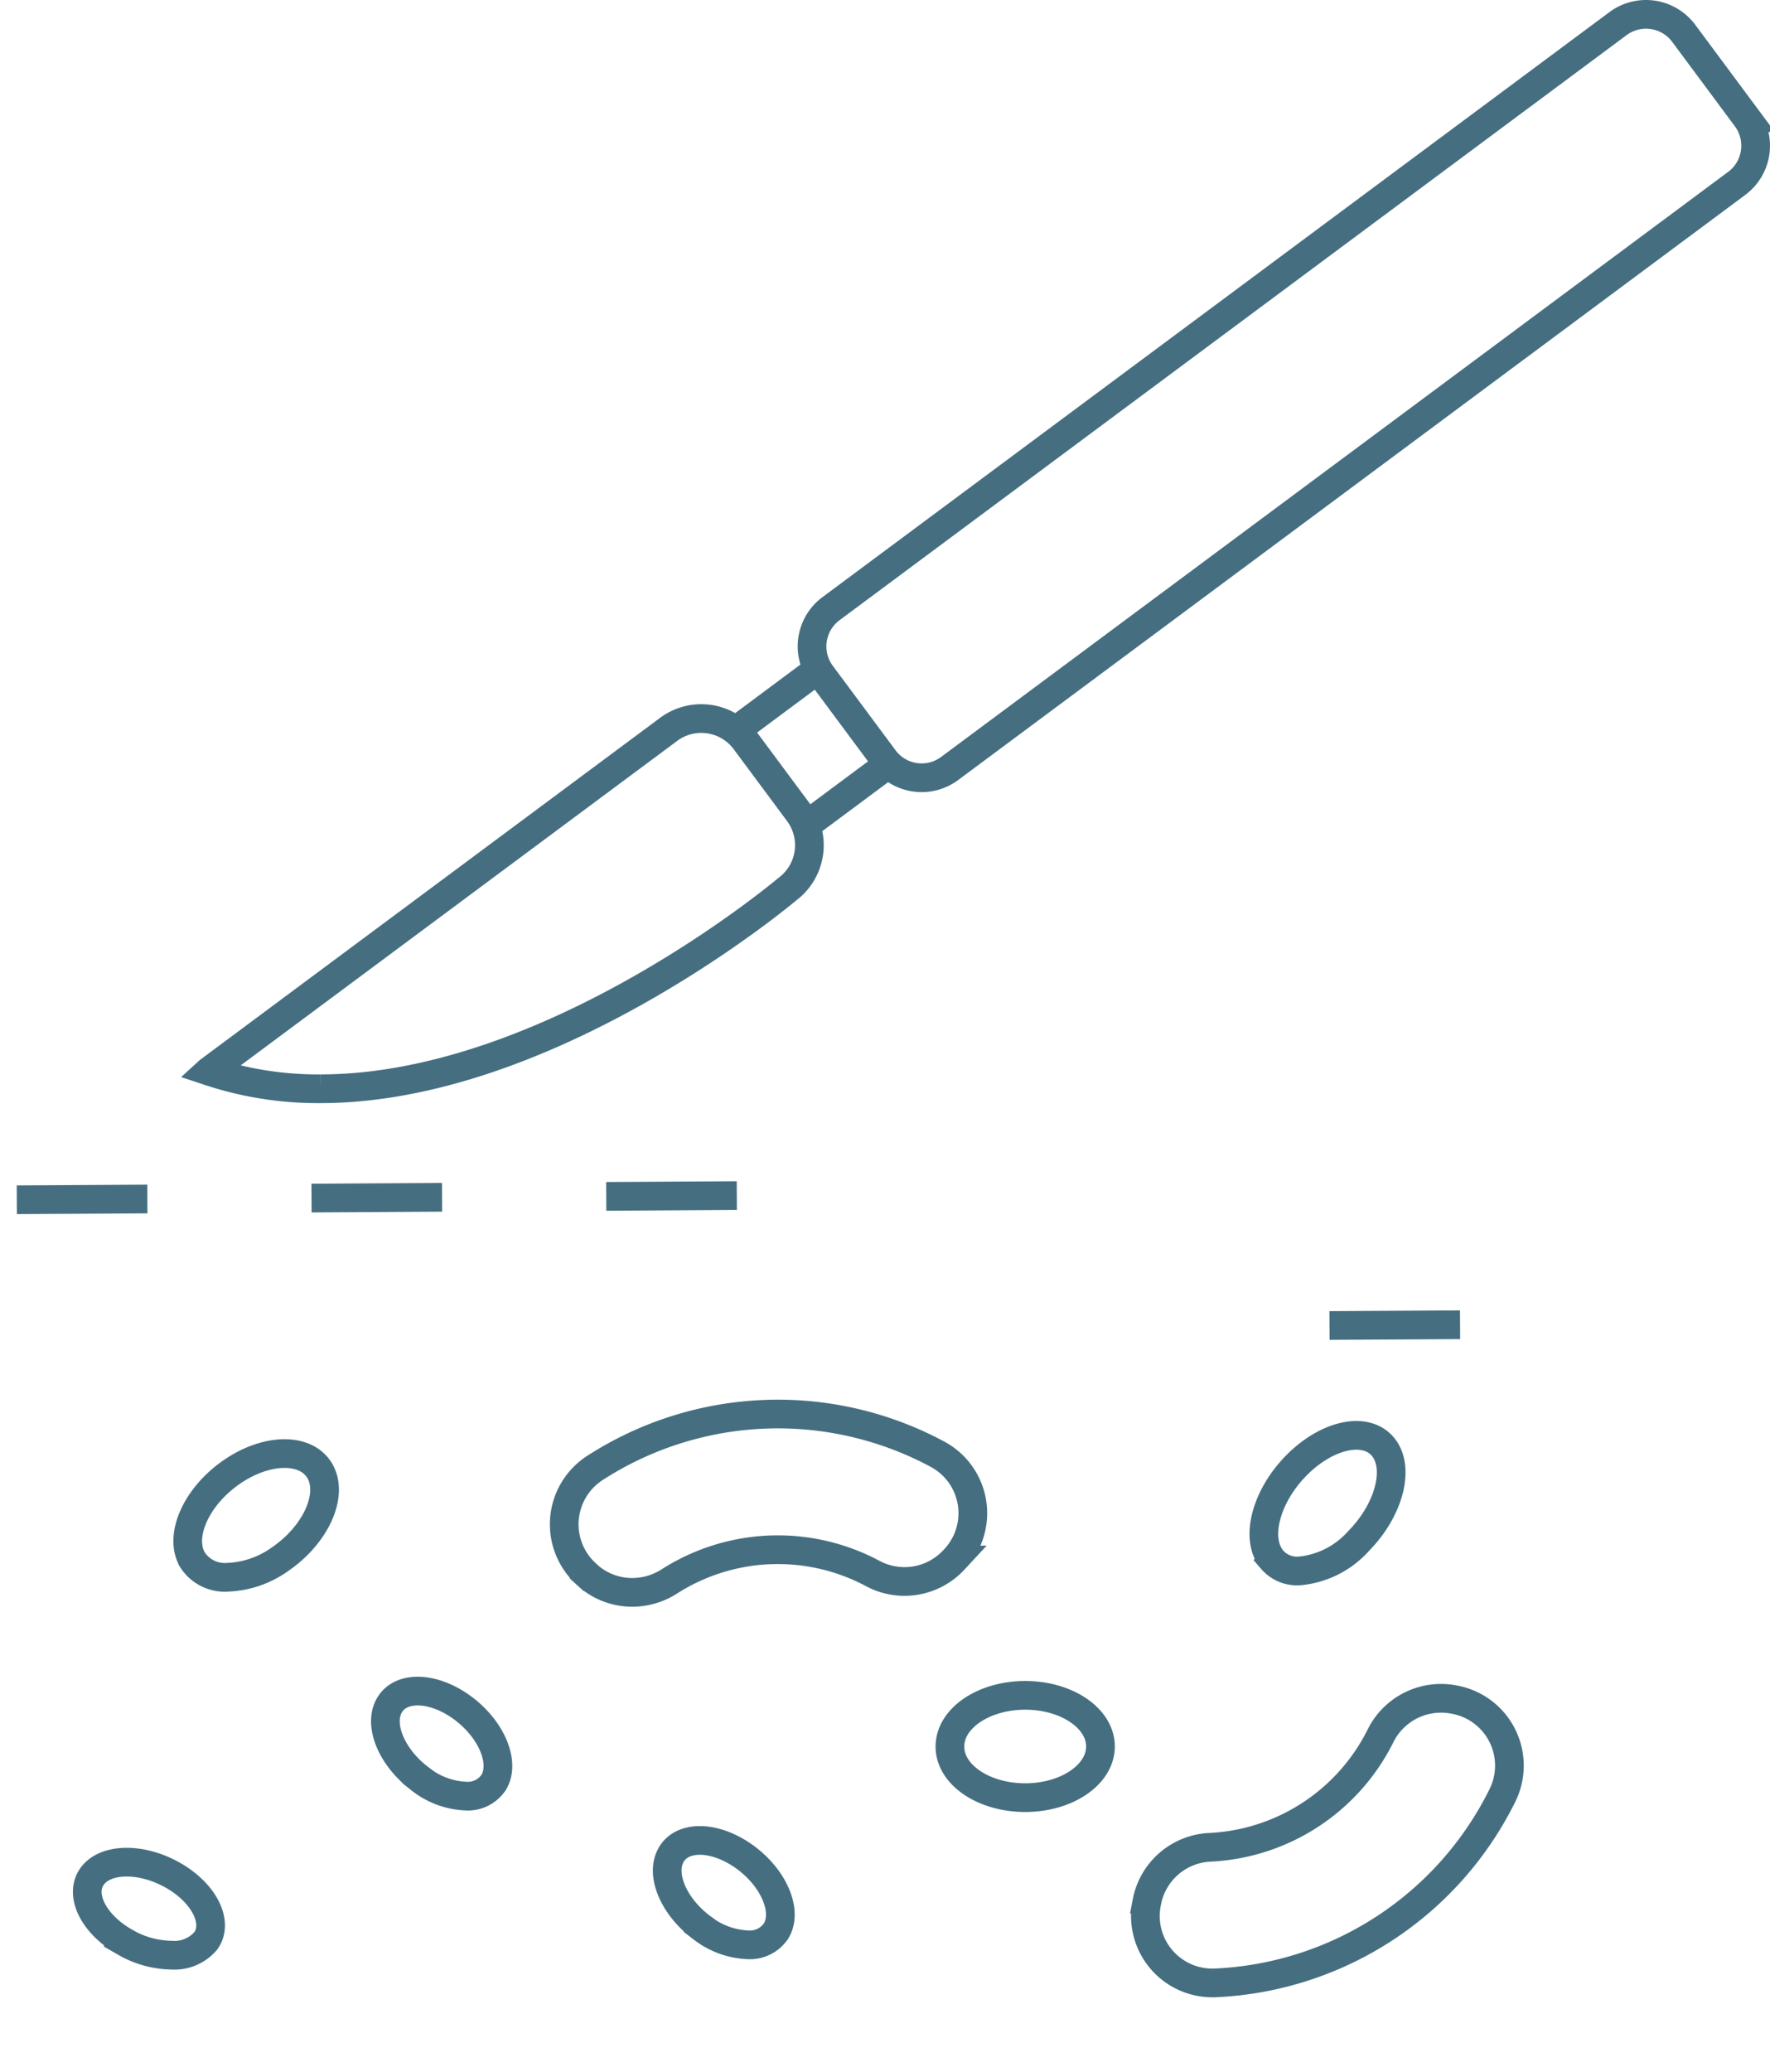 <svg xmlns="http://www.w3.org/2000/svg" width="123.375" height="144.33" viewBox="0 0 123.375 144.33">
  <path id="icon_gefaesschirurgie" d="M13103,10028.326h0Zm79.94-10.817.023-.119a4.693,4.693,0,0,1,4.392-3.7,14.036,14.036,0,0,0,11.863-7.744,4.707,4.707,0,0,1,5.174-2.539c.033.007.063.013.094.017a4.674,4.674,0,0,1,3.263,6.605,23.5,23.5,0,0,1-20.088,13.11c-.066,0-.132,0-.2,0A4.661,4.661,0,0,1,13182.941,10017.509Zm-71.2,2.8c-2.194-1.231-3.236-3.282-2.33-4.577s3.422-1.344,5.616-.109,3.233,3.282,2.327,4.574a2.866,2.866,0,0,1-2.425,1.007A6.648,6.648,0,0,1,13111.737,10020.313Zm40.242-.976c-2.021-1.467-3-3.764-2.187-5.139s3.1-1.294,5.124.173,3,3.764,2.188,5.135a2.19,2.19,0,0,1-1.991.98A5.535,5.535,0,0,1,13151.979,10019.338Zm17.233-12.666c0-1.965,2.351-3.562,5.248-3.562s5.244,1.6,5.244,3.562-2.347,3.564-5.244,3.564S13169.213,10008.64,13169.213,10006.672Zm-36.926,2.26c-2-1.49-2.954-3.8-2.125-5.164s3.12-1.252,5.119.242,2.954,3.807,2.127,5.164a2.164,2.164,0,0,1-1.952.955A5.493,5.493,0,0,1,13132.287,10008.932Zm11.624-14.232-.07-.063a4.673,4.673,0,0,1,.584-7.342,23.514,23.514,0,0,1,23.972-.956,4.66,4.66,0,0,1,1.169,7.249l-.083.09a4.69,4.69,0,0,1-5.67.933,14.04,14.04,0,0,0-14.156.561,4.781,4.781,0,0,1-2.585.763A4.641,4.641,0,0,1,13143.911,9994.7Zm-27.514-1.062c-.936-1.673.3-4.4,2.759-6.091s5.214-1.709,6.153-.04-.3,4.4-2.758,6.095a6.709,6.709,0,0,1-3.676,1.28A2.681,2.681,0,0,1,13116.4,9993.637Zm75.268.01c-1.2-1.45-.445-4.385,1.692-6.552s4.84-2.752,6.041-1.3.441,4.385-1.692,6.552a6.3,6.3,0,0,1-4.183,2.1A2.319,2.319,0,0,1,13191.665,9993.646Zm-87.615-16.185h0Zm-1.049,0h0Zm101.769-.172-9.1.053Zm-91.5-8.76-9.1.053Zm20.543-.119-9.1.053Zm20.543-.116-9.1.053Zm-36.794-8.674,32.044-23.809a3.815,3.815,0,0,1,5.337.786l3.721,5.009a3.819,3.819,0,0,1-.786,5.338s-16.444,13.907-32.543,13.905A24.079,24.079,0,0,1,13117.56,9959.621Zm47.339-21.372-5.626,4.182Zm-.285-.386-4.368-5.878a3.274,3.274,0,0,1,.674-4.581l54.86-40.76a3.274,3.274,0,0,1,4.577.677l4.368,5.879a3.271,3.271,0,0,1-.674,4.577l-54.86,40.76a3.268,3.268,0,0,1-4.577-.674Zm-4.621-6.213-5.622,4.179Z" transform="translate(-13103.001 -9884.996)" fill="rgba(0,0,0,0)" stroke="#456f81" stroke-miterlimit="10" stroke-width="2"/>
</svg>

